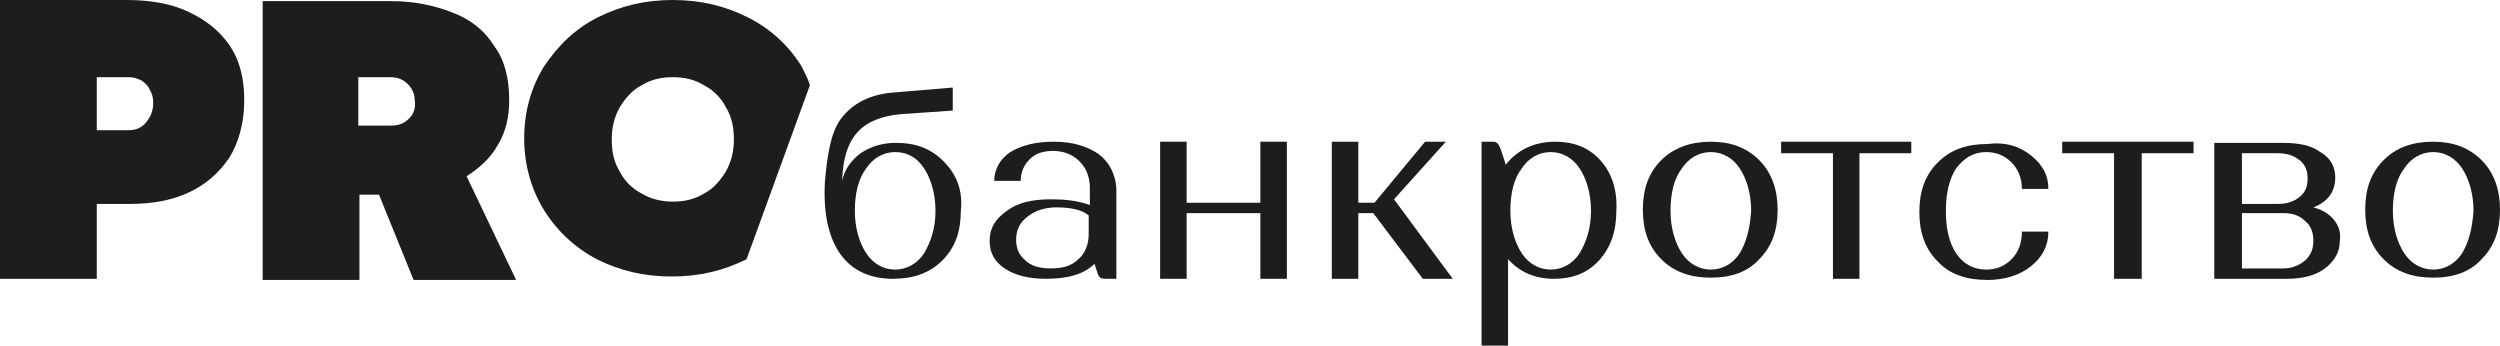 <?xml version="1.0" encoding="UTF-8"?> <svg xmlns="http://www.w3.org/2000/svg" xmlns:xlink="http://www.w3.org/1999/xlink" version="1.1" id="Слой_1" x="0px" y="0px" viewBox="0 0 217 30" style="enable-background:new 0 0 217 30;" xml:space="preserve"> <style type="text/css"> .st0{fill:#1D1D1B;} </style> <g> <g> <path class="st0" d="M81.9,14c-1.1-1.1-2.4-1.6-4.1-1.6c-1.2,0-2.2,0.3-3.1,0.9c-0.8,0.6-1.4,1.4-1.6,2.4c0.1-3.7,1.6-5.5,5.2-5.8 l4.4-0.3v-2h0l-4.8,0.4C76,8.1,74.2,8.7,73,10.3c-0.9,1.2-1.2,3.2-1.4,5.5c-0.3,5.6,2,8.4,5.9,8.4c1.8,0,3.2-0.5,4.3-1.6 c1.1-1.1,1.6-2.5,1.6-4.3C83.6,16.5,83,15.1,81.9,14z M80.2,22c-0.6,0.9-1.5,1.4-2.5,1.4c-1,0-1.9-0.5-2.5-1.4v0 c-0.6-0.9-1-2.2-1-3.7c0-1.5,0.3-2.8,1-3.7c0.6-0.9,1.5-1.4,2.5-1.4c1.1,0,1.9,0.5,2.5,1.4c0.6,0.9,1,2.2,1,3.7 C81.2,19.8,80.8,21,80.2,22z"></path> <path class="st0" d="M95.4,13.4c-1-0.7-2.3-1.1-3.9-1.1c-1.6,0-2.8,0.3-3.8,0.9c-0.9,0.6-1.4,1.5-1.4,2.5h2.3 c0-0.8,0.3-1.4,0.8-1.9c0.5-0.5,1.2-0.7,2-0.7c0.9,0,1.7,0.3,2.3,0.9c0.6,0.6,0.9,1.4,0.9,2.3v1.5c-1.1-0.4-2.2-0.5-3.4-0.5 c-1.6,0-2.9,0.3-3.8,1c-1,0.7-1.5,1.5-1.5,2.6c0,1,0.4,1.8,1.3,2.4c0.9,0.6,2.1,0.9,3.6,0.9c1.9,0,3.3-0.4,4.2-1.3l0.3,0.9 c0.1,0.3,0.3,0.4,0.6,0.4h1v-7.9C96.8,15.1,96.3,14.1,95.4,13.4z M94.5,20.3c0,0.9-0.3,1.7-0.9,2.2c-0.6,0.6-1.4,0.8-2.4,0.8 c-0.9,0-1.7-0.2-2.2-0.7c-0.6-0.5-0.8-1.1-0.8-1.8c0-0.8,0.3-1.5,1-2c0.6-0.5,1.5-0.8,2.5-0.8c1.2,0,2.2,0.2,2.8,0.7V20.3z"></path> <polygon class="st0" points="100.7,24.2 100.7,12.3 103,12.3 103,17.6 109.4,17.6 109.4,12.3 111.7,12.3 111.7,24.2 109.4,24.2 109.4,18.5 103,18.5 103,24.2 100.7,24.2 "></polygon> <polygon class="st0" points="115.6,12.3 117.9,12.3 117.9,17.6 119.3,17.6 123.7,12.3 125.5,12.3 121,17.3 126.1,24.2 123.5,24.2 119.2,18.5 117.9,18.5 117.9,24.2 115.6,24.2 "></polygon> <path class="st0" d="M138.9,13.9c-1-1.1-2.3-1.6-3.9-1.6c-1.8,0-3.3,0.7-4.3,2c0,0-0.3-1-0.5-1.5c-0.1-0.2-0.2-0.5-0.6-0.5h-1v0 V30h2.3v-7.5c1,1.1,2.3,1.7,4,1.7c1.6,0,2.9-0.5,3.9-1.6c1-1.1,1.5-2.5,1.5-4.3C140.4,16.5,139.9,15,138.9,13.9z M137.1,22 c-0.6,0.9-1.5,1.4-2.5,1.4c-1,0-1.9-0.5-2.5-1.4v0c-0.6-0.9-1-2.2-1-3.7c0-1.5,0.3-2.8,1-3.7c0.6-0.9,1.5-1.4,2.5-1.4 c1,0,1.9,0.5,2.5,1.4c0.6,0.9,1,2.2,1,3.7C138.1,19.8,137.7,21,137.1,22z"></path> <path class="st0" d="M152.7,13.9c-1.1-1.1-2.5-1.6-4.2-1.6s-3.2,0.5-4.3,1.6v0c-1.1,1.1-1.6,2.5-1.6,4.3c0,1.8,0.5,3.2,1.6,4.3 c1.1,1.1,2.5,1.6,4.3,1.6c1.8,0,3.2-0.5,4.2-1.6c1.1-1.1,1.6-2.5,1.6-4.3C154.3,16.5,153.8,15,152.7,13.9z M151,22 c-0.6,0.9-1.5,1.4-2.5,1.4c-1,0-1.9-0.5-2.5-1.4c-0.6-0.9-1-2.2-1-3.7c0-1.5,0.3-2.8,1-3.7c0.6-0.9,1.5-1.4,2.5-1.4 c1,0,1.9,0.5,2.5,1.4c0.6,0.9,1,2.2,1,3.7C151.9,19.8,151.6,21,151,22z"></path> <polygon class="st0" points="161.4,13.3 161.4,24.2 159.1,24.2 159.1,13.3 154.6,13.3 154.6,12.3 165.9,12.3 165.9,13.3 161.4,13.3 "></polygon> <path class="st0" d="M176.3,13.5c1,0.8,1.5,1.7,1.5,2.9h-2.3c0-0.9-0.3-1.7-0.9-2.3c-0.6-0.6-1.3-0.9-2.2-0.9 c-1.1,0-1.9,0.5-2.6,1.4c-0.6,0.9-0.9,2.2-0.9,3.7c0,1.6,0.3,2.8,0.9,3.7c0.6,0.9,1.5,1.4,2.6,1.4c0.9,0,1.6-0.3,2.2-0.9 c0.6-0.6,0.9-1.4,0.9-2.4h2.3c0,1.2-0.5,2.2-1.5,3c-1,0.8-2.3,1.2-3.8,1.2c-1.8,0-3.3-0.5-4.3-1.6c-1.1-1.1-1.6-2.5-1.6-4.3 c0-1.8,0.5-3.2,1.6-4.3c1.1-1.1,2.5-1.6,4.3-1.6C174.1,12.3,175.3,12.7,176.3,13.5z"></path> <polygon class="st0" points="185.9,13.3 185.9,24.2 183.5,24.2 183.5,13.3 179,13.3 179,12.3 190.4,12.3 190.4,13.3 185.9,13.3 "></polygon> <path class="st0" d="M202.6,19.1c-0.4-0.5-1-0.9-1.8-1.1c1.3-0.5,1.9-1.4,1.9-2.6c0-0.9-0.4-1.7-1.3-2.2c-0.8-0.6-1.9-0.8-3.3-0.8 h-5.9v11.8h6.3c1.4,0,2.5-0.3,3.3-0.9c0.8-0.6,1.3-1.4,1.3-2.4C203.2,20.2,203,19.6,202.6,19.1z M194.6,13.3h3.1 c0.8,0,1.4,0.2,1.9,0.6c0.5,0.4,0.7,0.9,0.7,1.6c0,0.7-0.2,1.2-0.7,1.6c-0.5,0.4-1.1,0.6-1.9,0.6v0h-3.1V13.3z M200.1,22.6 c-0.5,0.4-1.1,0.7-1.9,0.7h-3.6v-4.8h3.6c0.8,0,1.4,0.2,1.9,0.7c0.5,0.4,0.7,1,0.7,1.7C200.8,21.6,200.6,22.1,200.1,22.6z"></path> <path class="st0" d="M215.4,13.9c-1.1-1.1-2.5-1.6-4.2-1.6c-1.8,0-3.2,0.5-4.3,1.6v0c-1.1,1.1-1.6,2.5-1.6,4.3 c0,1.8,0.5,3.2,1.6,4.3c1.1,1.1,2.5,1.6,4.3,1.6c1.8,0,3.2-0.5,4.2-1.6c1.1-1.1,1.6-2.5,1.6-4.3C217,16.5,216.5,15,215.4,13.9z M213.7,22c-0.6,0.9-1.5,1.4-2.5,1.4s-1.9-0.5-2.5-1.4c-0.6-0.9-1-2.2-1-3.7c0-1.5,0.3-2.8,1-3.7c0.6-0.9,1.5-1.4,2.5-1.4 c1,0,1.9,0.5,2.5,1.4c0.6,0.9,1,2.2,1,3.7C214.6,19.8,214.3,21,213.7,22z"></path> </g> <g> <path class="st0" d="M19.9,3.9C19,2.6,17.8,1.7,16.3,1C14.8,0.3,13,0,11,0H0v24.2h8.4v-6.5h2.9c1.9,0,3.6-0.3,5.1-1 c1.5-0.7,2.6-1.7,3.5-3c0.8-1.3,1.3-3,1.3-5C21.2,6.8,20.8,5.2,19.9,3.9z M12.7,10.6c-0.4,0.5-0.9,0.7-1.5,0.7H8.4V6.7h2.8 c0.4,0,0.7,0.1,1.1,0.3c0.3,0.2,0.6,0.5,0.7,0.8c0.2,0.3,0.3,0.7,0.3,1.1C13.3,9.6,13.1,10.1,12.7,10.6z"></path> <path class="st0" d="M40.5,15.3c1.1-0.7,2.1-1.6,2.7-2.7c0.7-1.1,1-2.5,1-3.9c0-1.9-0.4-3.5-1.3-4.7c-0.8-1.3-2-2.3-3.6-2.9 c-1.5-0.6-3.3-1-5.3-1l0,0H22.8v24.2h8.4v-7.4h1.7l3,7.4h8.9L40.5,15.3z M35.5,10.3c-0.4,0.4-0.9,0.6-1.5,0.6h-2.9V6.7h2.8 c0.6,0,1.1,0.2,1.5,0.6c0.4,0.4,0.6,0.9,0.6,1.4C36.1,9.4,35.9,9.9,35.5,10.3z"></path> <path class="st0" d="M69.6,5.8c-1.1-1.8-2.7-3.3-4.7-4.3c-2-1-4.1-1.5-6.5-1.5c-2.4,0-4.5,0.5-6.5,1.5c-2,1-3.5,2.5-4.7,4.3 c-1.1,1.8-1.7,3.9-1.7,6.2c0,2.3,0.6,4.4,1.7,6.2c1.1,1.8,2.7,3.3,4.6,4.3c2,1,4.1,1.5,6.5,1.5c2.4,0,4.5-0.5,6.5-1.5c0,0,0,0,0,0 l5.5-15.1C70.2,7,69.9,6.4,69.6,5.8z M63,14.9c-0.5,0.8-1.1,1.5-1.9,1.9c-0.8,0.5-1.7,0.7-2.7,0.7c-0.9,0-1.9-0.2-2.7-0.7 c-0.8-0.4-1.5-1.1-1.9-1.9c-0.5-0.8-0.7-1.7-0.7-2.8c0-1,0.2-1.9,0.7-2.8c0.5-0.8,1.1-1.5,1.9-1.9c0.8-0.5,1.7-0.7,2.7-0.7 c1,0,1.9,0.2,2.7,0.7c0.8,0.4,1.5,1.1,1.9,1.9c0.5,0.8,0.7,1.7,0.7,2.8C63.7,13.1,63.5,14,63,14.9z"></path> </g> </g> </svg> 